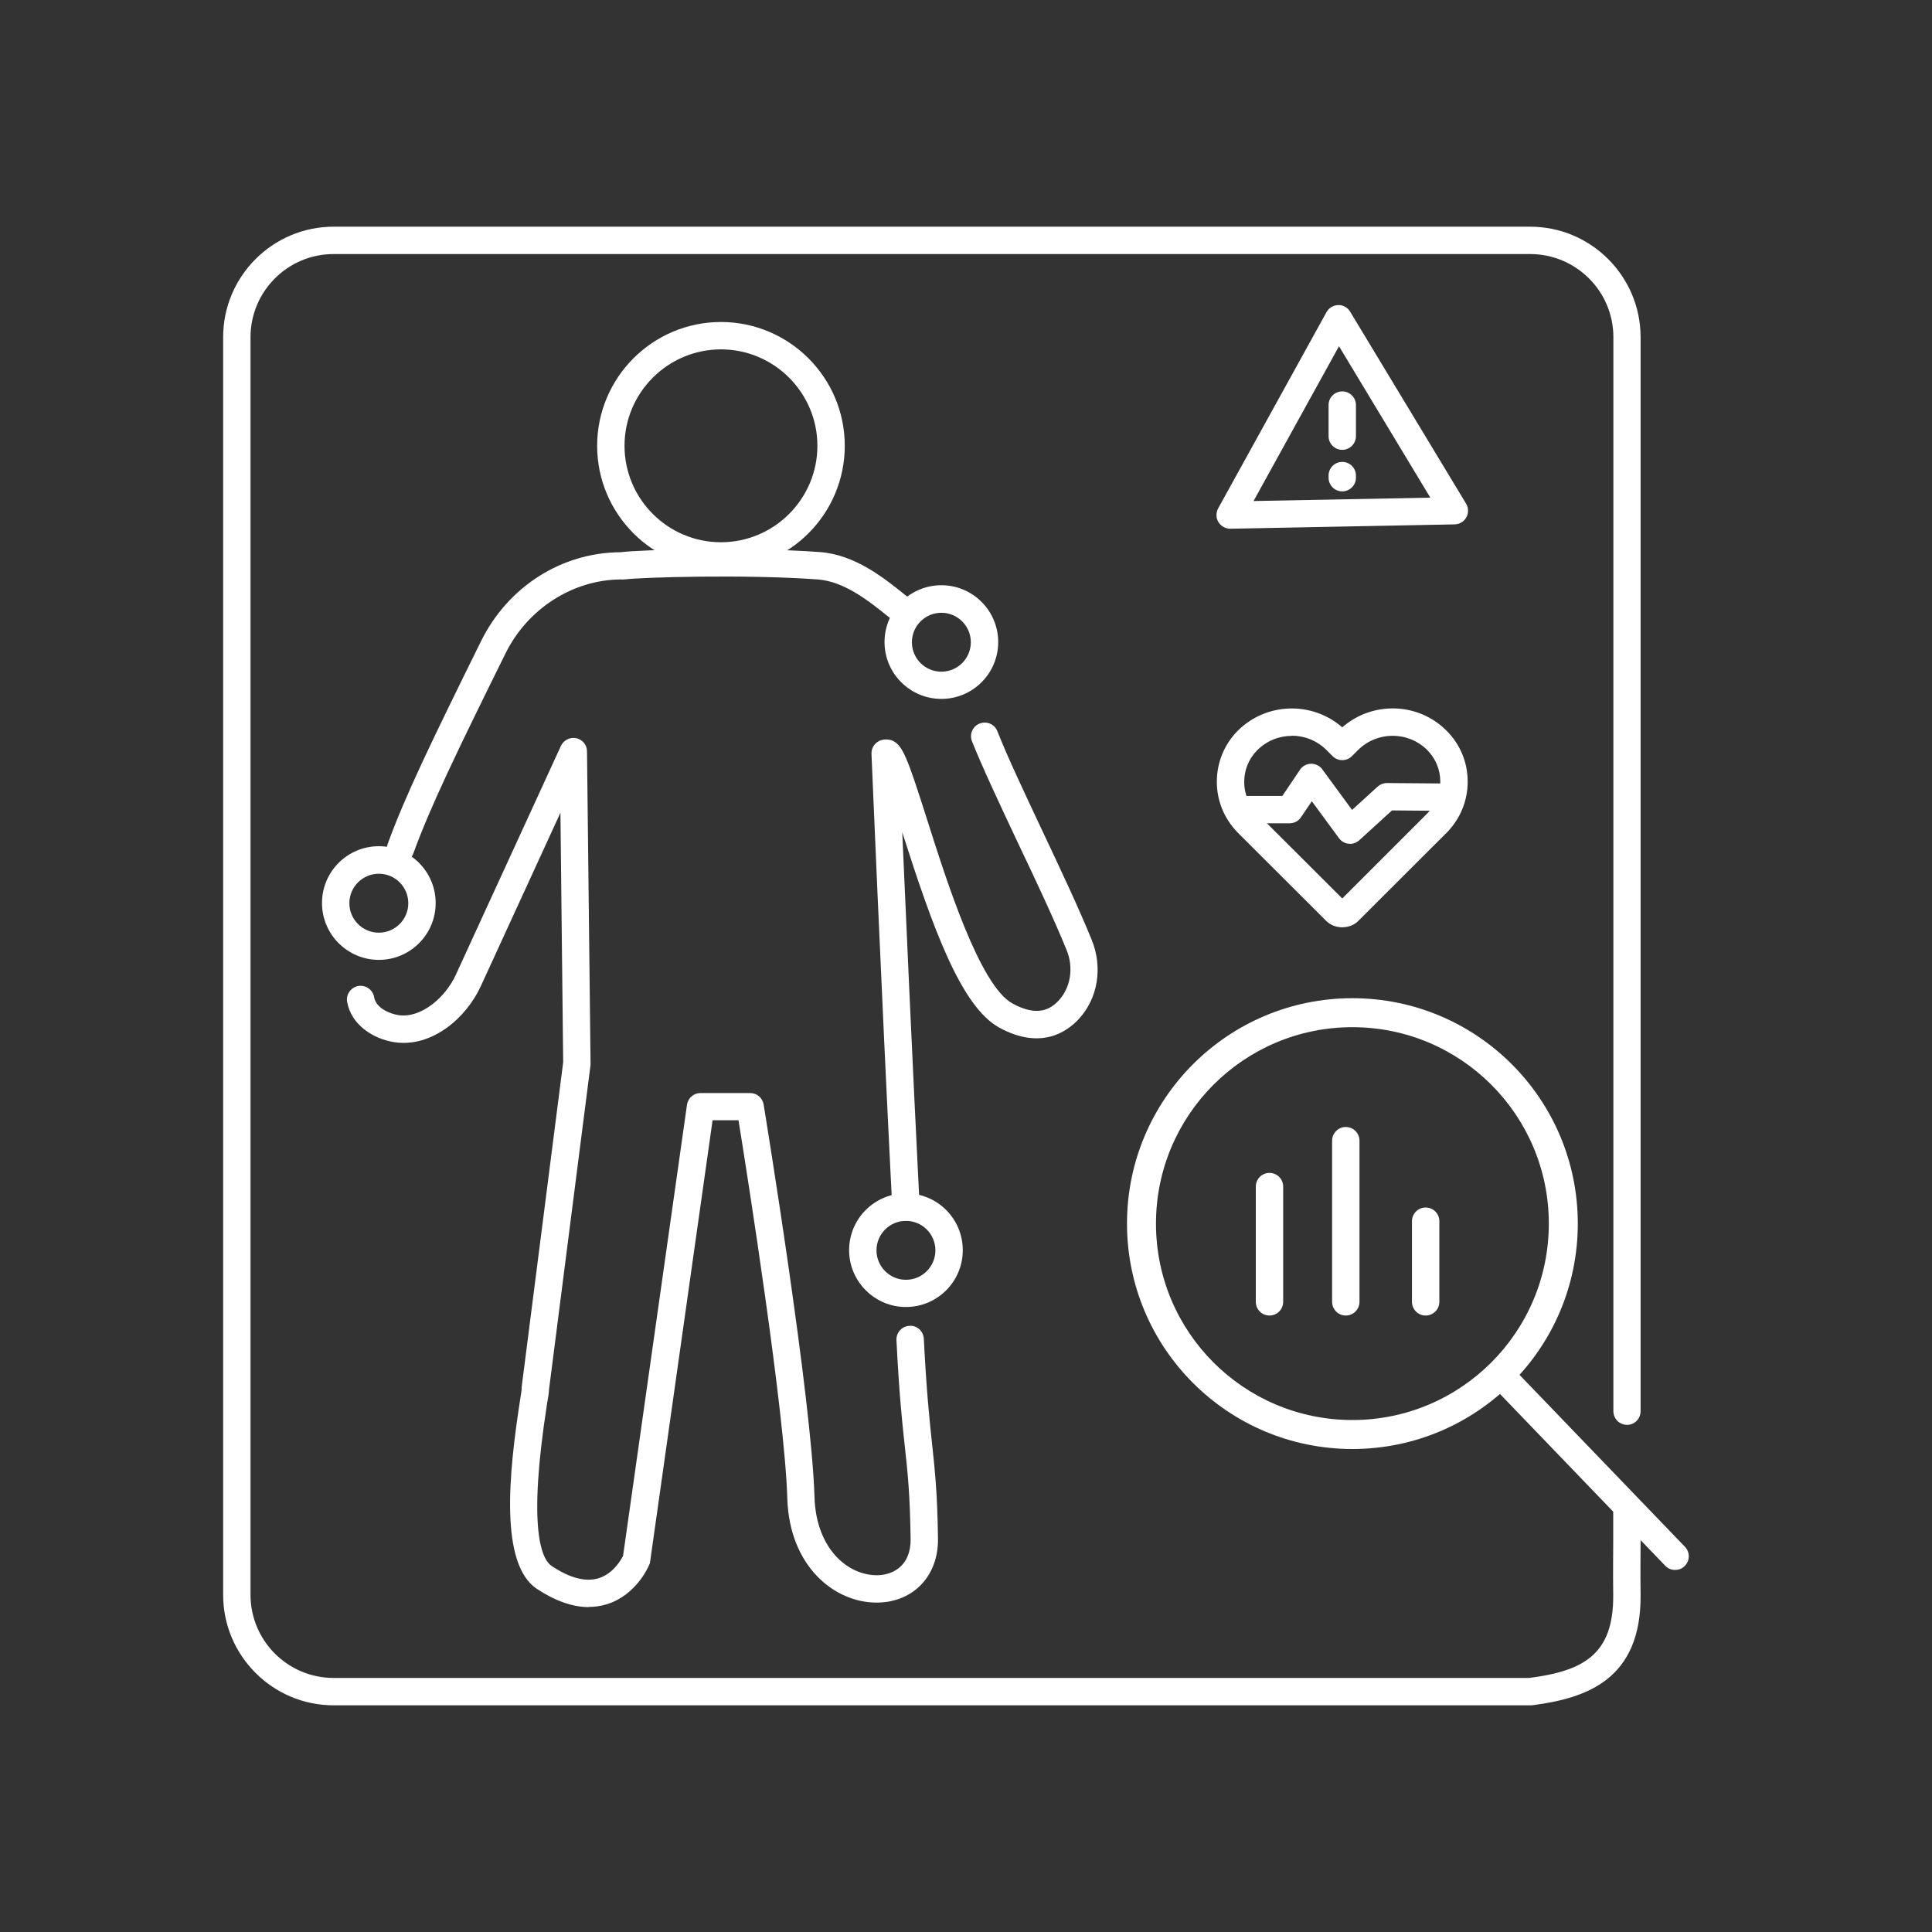 <svg width="120" height="120" viewBox="0 0 120 120" fill="none" xmlns="http://www.w3.org/2000/svg">
<rect x="0" y="0" width="120" height="120" fill="#333333" stroke="none"/>
<path d="M83.37 57.596C83.29 57.596 83.21 57.596 83.14 57.576C82.83 57.536 82.55 57.386 82.33 57.156L76.89 51.726C76.05 50.876 75.58 49.756 75.58 48.556C75.58 47.356 76.04 46.236 76.88 45.386C78.66 43.616 81.5 43.546 83.37 45.176C85.23 43.546 88.08 43.606 89.85 45.386C90.7 46.236 91.16 47.356 91.16 48.556C91.16 49.756 90.69 50.876 89.85 51.726L84.39 57.176C84.19 57.386 83.91 57.536 83.6 57.576C83.52 57.586 83.44 57.596 83.37 57.596ZM80.24 45.706C79.46 45.706 78.68 46.006 78.09 46.596C77.57 47.116 77.28 47.816 77.28 48.566C77.28 49.316 77.57 50.006 78.09 50.536L83.37 55.806L88.65 50.526C89.17 50.006 89.46 49.306 89.46 48.556C89.46 47.806 89.17 47.116 88.65 46.586C87.46 45.406 85.54 45.406 84.35 46.586L83.97 46.966C83.64 47.296 83.1 47.296 82.77 46.966L82.39 46.586C81.8 45.996 81.02 45.696 80.24 45.696V45.706Z" fill="white"/>
<path d="M83.85 52.406C83.85 52.406 83.79 52.406 83.77 52.406C83.53 52.386 83.31 52.256 83.17 52.066L81.48 49.766L80.81 50.756C80.65 50.996 80.39 51.136 80.1 51.136H77.02C76.55 51.136 76.17 50.756 76.17 50.286C76.17 49.816 76.55 49.436 77.02 49.436H79.65L80.74 47.816C80.89 47.586 81.15 47.446 81.43 47.436C81.69 47.436 81.97 47.556 82.13 47.786L83.98 50.306L85.57 48.856C85.73 48.716 85.93 48.636 86.14 48.636L90.01 48.666C90.48 48.666 90.86 49.056 90.85 49.526C90.85 49.996 90.47 50.366 90 50.366L86.46 50.336L84.42 52.196C84.26 52.336 84.06 52.416 83.85 52.416V52.406Z" fill="white"/>
<path d="M78.85 81.71C78.38 81.71 78 81.33 78 80.86V73.7C78 73.23 78.38 72.85 78.85 72.85C79.32 72.85 79.7 73.23 79.7 73.7V80.86C79.7 81.33 79.32 81.71 78.85 81.71Z" fill="white"/>
<path d="M83.59 81.71C83.12 81.71 82.74 81.33 82.74 80.86V70.85C82.74 70.38 83.12 70 83.59 70C84.06 70 84.44 70.38 84.44 70.85V80.86C84.44 81.33 84.06 81.71 83.59 81.71Z" fill="white"/>
<path d="M88.55 81.71C88.08 81.71 87.7 81.33 87.7 80.86V75.85C87.7 75.38 88.08 75 88.55 75C89.02 75 89.4 75.38 89.4 75.85V80.86C89.4 81.33 89.02 81.71 88.55 81.71Z" fill="white"/>
<path d="M104.042 97.512C103.812 97.512 103.592 97.422 103.422 97.242L92.76 86.16C92.44 85.82 92.45 85.28 92.8 84.96C93.14 84.64 93.68 84.65 94 85L104.662 96.082C104.982 96.422 104.972 96.962 104.622 97.282C104.462 97.442 104.252 97.512 104.042 97.512Z" fill="white"/>
<path d="M56.27 81.18C54.33 81.18 52.74 79.6 52.74 77.65C52.74 75.7 54.32 74.12 56.27 74.12C58.22 74.12 59.8 75.7 59.8 77.65C59.8 79.6 58.22 81.18 56.27 81.18ZM56.27 75.83C55.26 75.83 54.44 76.65 54.44 77.66C54.44 78.67 55.26 79.49 56.27 79.49C57.28 79.49 58.1 78.67 58.1 77.66C58.1 76.65 57.28 75.83 56.27 75.83Z" fill="white"/>
<path d="M58.47 43.41C56.53 43.41 54.94 41.83 54.94 39.88C54.94 37.93 56.52 36.35 58.47 36.35C60.42 36.35 62 37.93 62 39.88C62 41.83 60.42 43.41 58.47 43.41ZM58.47 38.06C57.46 38.06 56.64 38.88 56.64 39.89C56.64 40.9 57.46 41.72 58.47 41.72C59.48 41.72 60.3 40.9 60.3 39.89C60.3 38.88 59.48 38.06 58.47 38.06Z" fill="white"/>
<path d="M23.53 59.62C21.59 59.62 20 58.04 20 56.09C20 54.14 21.58 52.56 23.53 52.56C25.48 52.56 27.06 54.14 27.06 56.09C27.06 58.04 25.48 59.62 23.53 59.62ZM23.53 54.27C22.52 54.27 21.7 55.09 21.7 56.1C21.7 57.11 22.52 57.93 23.53 57.93C24.54 57.93 25.36 57.11 25.36 56.1C25.36 55.09 24.54 54.27 23.53 54.27Z" fill="white"/>
<path d="M56.27 75.82C55.82 75.82 55.44 75.47 55.42 75.01C54.69 60.52 54.14 46.95 54.13 46.82C54.12 46.49 54.29 46.19 54.59 46.03C54.81 45.91 55.16 45.9 55.4 45.99C56.06 46.26 56.35 47.03 57.56 50.83C58.79 54.71 60.85 61.22 62.89 62.33C64.48 63.2 65.28 62.65 65.75 62.15C66.5 61.35 66.7 60.11 66.25 59.01C65.46 57.07 64.32 54.65 63.21 52.32C62.09 49.94 61.03 47.69 60.37 46.04C60.2 45.6 60.41 45.11 60.85 44.94C61.29 44.77 61.78 44.98 61.95 45.42C62.58 47.02 63.63 49.24 64.74 51.6C65.85 53.95 67 56.39 67.81 58.38C68.51 60.1 68.19 62.04 66.98 63.32C66.24 64.11 64.62 65.22 62.07 63.83C59.68 62.52 57.92 57.58 56.04 51.69C56.27 56.95 56.66 65.75 57.12 74.92C57.14 75.39 56.78 75.79 56.31 75.81C56.3 75.81 56.28 75.81 56.27 75.81V75.82Z" fill="white"/>
<path d="M24.88 53.56C24.78 53.56 24.69 53.54 24.59 53.51C24.15 53.35 23.92 52.86 24.08 52.42C25.17 49.42 26.81 46.04 29.87 39.84C31.54 36.45 34.86 34.32 38.54 34.3C39.77 34.14 46.43 33.96 50.92 34.29C53.12 34.45 54.92 35.91 56.24 36.97L56.33 37.04C56.7 37.33 56.75 37.87 56.46 38.24C56.17 38.61 55.63 38.66 55.26 38.37L55.17 38.3C54.03 37.38 52.46 36.11 50.79 35.99C46.27 35.66 39.75 35.86 38.79 35.99C38.74 35.99 38.61 36 38.56 35.99C35.57 36.01 32.77 37.81 31.4 40.58C28.45 46.55 26.74 50.07 25.68 52.99C25.56 53.34 25.23 53.55 24.88 53.55V53.56Z" fill="white"/>
<path d="M36.58 99.82C35.57 99.82 34.49 99.44 33.35 98.69C31.04 97.16 31.58 91.6 32.31 86.92C32.36 86.62 32.39 86.4 32.4 86.29C32.4 86.25 32.4 86.2 32.4 86.16L34.98 65.98L34.81 50.48L29.86 61.26C28.94 63.26 26.79 65.09 24.48 64.73C23.2 64.53 21.81 63.67 21.56 62.22C21.48 61.76 21.8 61.32 22.26 61.24C22.73 61.17 23.16 61.48 23.24 61.94C23.36 62.65 24.28 62.98 24.74 63.05C26.15 63.27 27.67 61.95 28.31 60.55L34.84 46.33C35.01 45.97 35.4 45.77 35.79 45.85C36.18 45.93 36.46 46.27 36.46 46.67L36.68 66.02C36.68 66.02 36.68 66.1 36.68 66.14L34.1 86.31C34.1 86.5 34.05 86.76 33.98 87.18C32.76 94.99 33.64 96.85 34.27 97.27C35.4 98.02 36.37 98.27 37.17 98.03C38.07 97.76 38.56 96.91 38.7 96.64L42.67 68.62C42.73 68.2 43.09 67.89 43.51 67.89H46.59C47.01 67.89 47.36 68.19 47.43 68.6C47.55 69.34 50.41 86.84 50.59 92.99C50.69 96.19 52.65 97.86 54.5 97.84C55.51 97.82 56.58 97.22 56.56 95.59C56.52 92.78 56.38 91.48 56.2 89.84C56.03 88.32 55.85 86.59 55.68 83.24C55.66 82.77 56.02 82.37 56.49 82.35C56.96 82.31 57.36 82.69 57.38 83.16C57.55 86.47 57.73 88.16 57.89 89.66C58.07 91.35 58.22 92.68 58.26 95.57C58.29 97.86 56.76 99.49 54.54 99.54C54.51 99.54 54.47 99.54 54.44 99.54C51.83 99.54 49.02 97.29 48.9 93.04C48.74 87.69 46.42 72.99 45.87 69.58H44.26L40.38 97C40.38 97.07 40.35 97.14 40.32 97.2C40.29 97.28 39.53 99.07 37.7 99.64C37.34 99.75 36.96 99.81 36.57 99.81L36.58 99.82Z" fill="white"/>
<path d="M44.78 35.38C40.54 35.38 37.09 31.93 37.09 27.69C37.09 23.45 40.54 20 44.78 20C49.02 20 52.47 23.45 52.47 27.69C52.47 31.93 49.02 35.38 44.78 35.38ZM44.78 21.7C41.48 21.7 38.79 24.39 38.79 27.69C38.79 30.99 41.48 33.68 44.78 33.68C48.08 33.68 50.77 30.99 50.77 27.69C50.77 24.39 48.08 21.7 44.78 21.7Z" fill="white"/>
<path d="M76.41 32.84C76.11 32.84 75.84 32.68 75.68 32.43C75.52 32.17 75.52 31.85 75.66 31.58L82.39 19.39C82.54 19.12 82.81 18.96 83.12 18.95C83.4 18.93 83.71 19.1 83.86 19.36L91.06 31.28C91.22 31.54 91.22 31.86 91.08 32.13C90.93 32.4 90.66 32.56 90.35 32.57L76.43 32.84H76.41ZM83.17 21.5L77.86 31.12L88.84 30.91L83.17 21.51V21.5Z" fill="white"/>
<path d="M83.37 27.94C82.9 27.94 82.52 27.56 82.52 27.09V25.16C82.52 24.69 82.9 24.31 83.37 24.31C83.84 24.31 84.22 24.69 84.22 25.16V27.09C84.22 27.56 83.84 27.94 83.37 27.94Z" fill="white"/>
<path d="M83.37 30.52C82.9 30.52 82.52 30.14 82.52 29.67V29.54C82.52 29.07 82.9 28.69 83.37 28.69C83.84 28.69 84.22 29.07 84.22 29.54V29.67C84.22 30.14 83.84 30.52 83.37 30.52Z" fill="white"/>
<path d="M95.03 105.92H20.72C16.94 105.92 13.86 102.84 13.86 99.06V20.94C13.86 17.16 16.94 14.08 20.72 14.08H95.04C98.82 14.08 101.9 17.16 101.9 20.94V87.65C101.9 88.12 101.53 88.5 101.06 88.5C100.59 88.5 100.21 88.12 100.21 87.65V20.94C100.21 18.09 97.89 15.78 95.04 15.78H20.72C17.87 15.78 15.56 18.1 15.56 20.94V99.06C15.56 101.91 17.88 104.22 20.72 104.22H94.98C98.31 103.79 100.23 102.8 100.2 99.07C100.18 97.53 100.2 96.53 100.2 95.72C100.2 95.09 100.2 94.57 100.2 93.99C100.2 93.52 100.57 93.13 101.04 93.13H101.05C101.51 93.13 101.89 93.5 101.9 93.97C101.9 94.57 101.9 95.09 101.9 95.74C101.9 96.54 101.88 97.53 101.9 99.05C101.95 104.34 98.52 105.49 95.14 105.92C95.1 105.92 95.07 105.92 95.03 105.92Z" fill="white"/>
<path fill-rule="evenodd" clip-rule="evenodd" d="M84 88.2C90.738 88.2 96.2 82.738 96.2 76C96.2 69.262 90.738 63.8 84 63.8C77.262 63.8 71.8 69.262 71.8 76C71.8 82.738 77.262 88.2 84 88.2ZM84 90C91.732 90 98 83.732 98 76C98 68.268 91.732 62 84 62C76.268 62 70 68.268 70 76C70 83.732 76.268 90 84 90Z" fill="white"/>
</svg>
